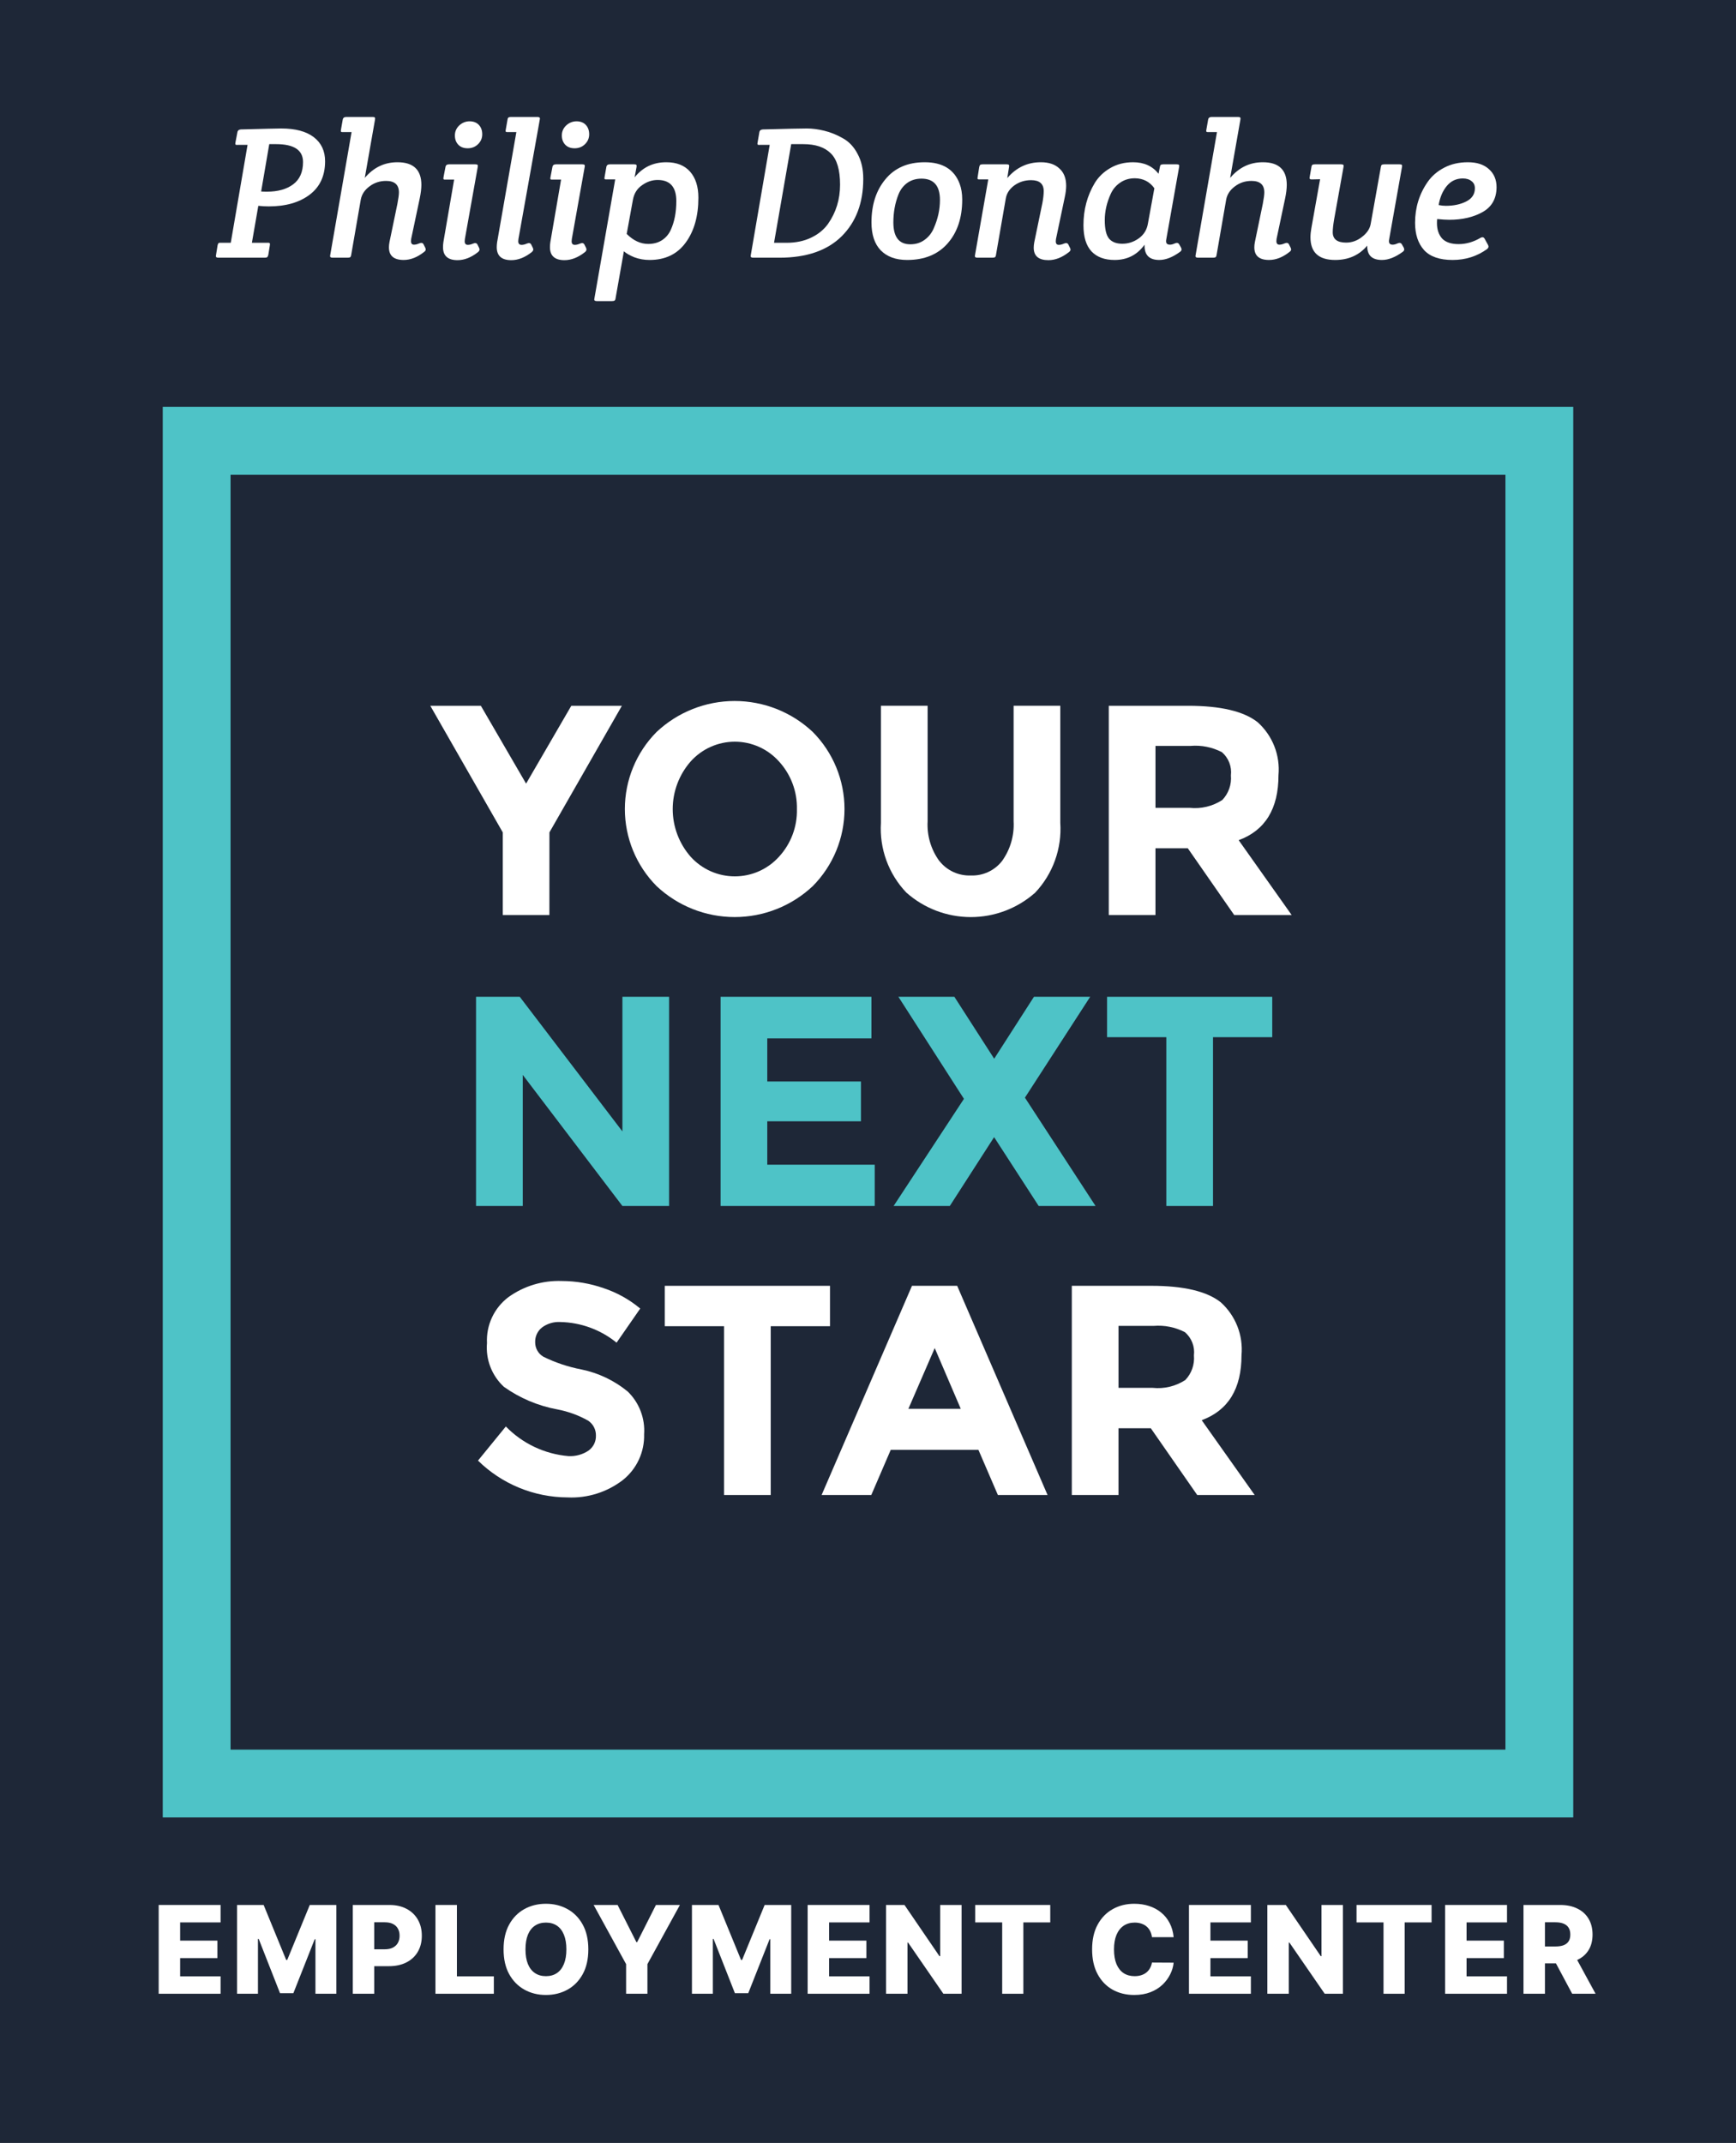 <svg xmlns="http://www.w3.org/2000/svg" width="128" height="158" viewBox="0 0 128 158" fill="none"><rect width="128" height="158" fill="#1E2737"></rect><path d="M11.7 147V140.454H16.264V141.739H13.282V143.082H16.031V144.37H13.282V145.715H16.264V147H11.7Z" fill="white"></path><path d="M17.48 140.454H19.439L21.101 144.507H21.178L22.84 140.454H24.799V147H23.258V142.979H23.204L21.631 146.958H20.647L19.075 142.957H19.02V147H17.48V140.454Z" fill="white"></path><path d="M26.011 147V140.454H28.714C29.204 140.454 29.627 140.55 29.983 140.742C30.341 140.932 30.617 141.197 30.811 141.538C31.005 141.877 31.102 142.271 31.102 142.72C31.102 143.172 31.003 143.567 30.805 143.906C30.609 144.243 30.328 144.504 29.964 144.689C29.6 144.875 29.167 144.967 28.666 144.967H26.998V143.721H28.372C28.611 143.721 28.81 143.679 28.97 143.596C29.132 143.513 29.255 143.397 29.338 143.248C29.421 143.097 29.462 142.921 29.462 142.72C29.462 142.518 29.421 142.343 29.338 142.196C29.255 142.047 29.132 141.932 28.97 141.851C28.808 141.77 28.609 141.73 28.372 141.73H27.593V147H26.011Z" fill="white"></path><path d="M32.107 147V140.454H33.689V145.715H36.412V147H32.107Z" fill="white"></path><path d="M43.379 143.727C43.379 144.447 43.24 145.058 42.963 145.559C42.686 146.059 42.311 146.44 41.838 146.7C41.367 146.959 40.839 147.089 40.253 147.089C39.665 147.089 39.135 146.958 38.665 146.696C38.194 146.434 37.82 146.054 37.543 145.555C37.268 145.055 37.13 144.445 37.13 143.727C37.13 143.007 37.268 142.397 37.543 141.896C37.82 141.395 38.194 141.015 38.665 140.755C39.135 140.495 39.665 140.365 40.253 140.365C40.839 140.365 41.367 140.495 41.838 140.755C42.311 141.015 42.686 141.395 42.963 141.896C43.24 142.397 43.379 143.007 43.379 143.727ZM41.761 143.727C41.761 143.301 41.701 142.941 41.579 142.647C41.46 142.353 41.287 142.13 41.062 141.979C40.838 141.828 40.568 141.752 40.253 141.752C39.94 141.752 39.67 141.828 39.444 141.979C39.218 142.13 39.045 142.353 38.923 142.647C38.804 142.941 38.745 143.301 38.745 143.727C38.745 144.153 38.804 144.513 38.923 144.807C39.045 145.101 39.218 145.324 39.444 145.475C39.67 145.627 39.94 145.702 40.253 145.702C40.568 145.702 40.838 145.627 41.062 145.475C41.287 145.324 41.46 145.101 41.579 144.807C41.701 144.513 41.761 144.153 41.761 143.727Z" fill="white"></path><path d="M43.771 140.454H45.538L46.922 143.193H46.98L48.363 140.454H50.131L47.737 144.814V147H46.164V144.814L43.771 140.454Z" fill="white"></path><path d="M51.019 140.454H52.978L54.64 144.507H54.717L56.379 140.454H58.338V147H56.797V142.979H56.743L55.171 146.958H54.186L52.614 142.957H52.559V147H51.019V140.454Z" fill="white"></path><path d="M59.55 147V140.454H64.114V141.739H61.132V143.082H63.88V144.37H61.132V145.715H64.114V147H59.55Z" fill="white"></path><path d="M70.9 140.454V147H69.558L66.953 143.222H66.911V147H65.329V140.454H66.691L69.267 144.226H69.321V140.454H70.9Z" fill="white"></path><path d="M71.906 141.739V140.454H77.438V141.739H75.453V147H73.894V141.739H71.906Z" fill="white"></path><path d="M86.536 142.826H84.938C84.916 142.662 84.873 142.514 84.806 142.382C84.74 142.25 84.653 142.137 84.544 142.043C84.436 141.949 84.307 141.878 84.158 141.829C84.011 141.778 83.848 141.752 83.669 141.752C83.351 141.752 83.077 141.83 82.847 141.985C82.619 142.141 82.444 142.366 82.32 142.66C82.198 142.954 82.138 143.31 82.138 143.727C82.138 144.162 82.2 144.526 82.323 144.82C82.449 145.112 82.625 145.333 82.85 145.482C83.079 145.629 83.348 145.702 83.659 145.702C83.834 145.702 83.993 145.68 84.135 145.635C84.28 145.59 84.407 145.526 84.516 145.44C84.626 145.353 84.717 145.247 84.787 145.124C84.86 144.998 84.91 144.856 84.938 144.699L86.536 144.708C86.508 144.998 86.424 145.284 86.283 145.565C86.145 145.846 85.954 146.103 85.711 146.335C85.468 146.565 85.172 146.749 84.823 146.885C84.475 147.021 84.077 147.089 83.627 147.089C83.035 147.089 82.504 146.959 82.036 146.7C81.569 146.437 81.2 146.056 80.93 145.555C80.659 145.055 80.524 144.445 80.524 143.727C80.524 143.007 80.661 142.397 80.936 141.896C81.211 141.395 81.583 141.015 82.052 140.755C82.52 140.495 83.046 140.365 83.627 140.365C84.023 140.365 84.39 140.42 84.727 140.531C85.063 140.64 85.359 140.8 85.615 141.011C85.871 141.219 86.079 141.476 86.238 141.781C86.398 142.086 86.497 142.434 86.536 142.826Z" fill="white"></path><path d="M87.666 147V140.454H92.23V141.739H89.248V143.082H91.996V144.37H89.248V145.715H92.23V147H87.666Z" fill="white"></path><path d="M99.016 140.454V147H97.674L95.069 143.222H95.028V147H93.445V140.454H94.807L97.383 144.226H97.437V140.454H99.016Z" fill="white"></path><path d="M100.022 141.739V140.454H105.554V141.739H103.569V147H102.01V141.739H100.022Z" fill="white"></path><path d="M106.552 147V140.454H111.116V141.739H108.134V143.082H110.882V144.37H108.134V145.715H111.116V147H106.552Z" fill="white"></path><path d="M112.331 147V140.454H115.035C115.525 140.454 115.948 140.543 116.304 140.72C116.662 140.894 116.938 141.146 117.132 141.474C117.326 141.8 117.423 142.187 117.423 142.634C117.423 143.088 117.324 143.474 117.125 143.791C116.927 144.106 116.646 144.347 116.282 144.513C115.917 144.677 115.486 144.76 114.987 144.76H113.277V143.513H114.693C114.932 143.513 115.131 143.482 115.291 143.42C115.453 143.356 115.575 143.261 115.659 143.133C115.742 143.003 115.783 142.837 115.783 142.634C115.783 142.432 115.742 142.264 115.659 142.132C115.575 141.998 115.453 141.898 115.291 141.832C115.129 141.764 114.93 141.73 114.693 141.73H113.913V147H112.331ZM116.016 144.008L117.646 147H115.921L114.323 144.008H116.016Z" fill="white"></path><path d="M16.111 19C15.981 19 15.916 18.963 15.916 18.889C15.916 18.861 15.921 18.828 15.93 18.791L16.042 18.096C16.06 18.012 16.083 17.957 16.111 17.929C16.148 17.901 16.213 17.892 16.306 17.901H17.015L18.253 10.682H17.544C17.451 10.692 17.391 10.682 17.363 10.655C17.345 10.627 17.345 10.571 17.363 10.488L17.502 9.764C17.521 9.625 17.609 9.551 17.766 9.542C19.528 9.495 20.516 9.472 20.729 9.472C21.777 9.472 22.579 9.686 23.135 10.112C23.692 10.539 23.97 11.132 23.97 11.892C23.97 12.968 23.585 13.793 22.815 14.368C22.055 14.934 21.058 15.217 19.825 15.217C19.547 15.217 19.287 15.203 19.046 15.175L18.573 17.901H19.714C19.806 17.892 19.862 17.901 19.881 17.929C19.908 17.957 19.913 18.012 19.895 18.096L19.783 18.791C19.765 18.875 19.737 18.93 19.7 18.958C19.672 18.986 19.612 19 19.519 19H16.111ZM20.354 10.627H19.853L19.255 14.118C19.329 14.127 19.473 14.132 19.686 14.132C20.493 14.132 21.137 13.951 21.619 13.589C22.101 13.228 22.343 12.681 22.343 11.948C22.343 11.067 21.68 10.627 20.354 10.627Z" fill="white"></path><path d="M24.532 19C24.402 19 24.337 18.963 24.337 18.889C24.337 18.861 24.342 18.828 24.351 18.791L25.923 9.737H25.325C25.232 9.746 25.172 9.737 25.144 9.709C25.125 9.681 25.125 9.625 25.144 9.542L25.269 8.832C25.288 8.693 25.376 8.624 25.533 8.624H27.467C27.559 8.624 27.615 8.638 27.634 8.666C27.661 8.693 27.666 8.749 27.648 8.832L26.896 13.116C27.546 12.347 28.348 11.962 29.303 11.962C30.48 11.962 31.069 12.518 31.069 13.631C31.069 13.909 31.027 14.248 30.944 14.646L30.318 17.609C30.309 17.674 30.304 17.73 30.304 17.776C30.304 17.952 30.378 18.04 30.527 18.04C30.638 18.04 30.768 18.008 30.916 17.943C31.074 17.878 31.18 17.906 31.236 18.026L31.347 18.249C31.375 18.295 31.389 18.346 31.389 18.402C31.389 18.457 31.352 18.513 31.278 18.569C30.777 18.968 30.272 19.167 29.762 19.167C29.038 19.167 28.677 18.856 28.677 18.235C28.677 18.114 28.691 17.985 28.718 17.846L29.303 15.022C29.377 14.633 29.414 14.354 29.414 14.187C29.414 13.622 29.099 13.339 28.468 13.339C28.005 13.339 27.596 13.473 27.244 13.742C26.892 14.002 26.678 14.322 26.604 14.702L25.895 18.791C25.886 18.875 25.863 18.93 25.825 18.958C25.788 18.986 25.723 19 25.631 19H24.532Z" fill="white"></path><path d="M33.109 12.115H35.042C35.135 12.115 35.19 12.129 35.209 12.157C35.237 12.184 35.241 12.24 35.223 12.324L34.277 17.623C34.268 17.688 34.263 17.744 34.263 17.79C34.263 17.966 34.342 18.054 34.5 18.054C34.611 18.054 34.741 18.022 34.889 17.957C35.047 17.892 35.153 17.92 35.209 18.04L35.32 18.263C35.385 18.383 35.362 18.49 35.251 18.583C34.75 18.981 34.245 19.181 33.735 19.181C33.021 19.181 32.664 18.861 32.664 18.221C32.664 18.11 32.673 17.989 32.691 17.859L33.484 13.242H32.886C32.793 13.251 32.733 13.242 32.705 13.214C32.687 13.186 32.687 13.13 32.705 13.047L32.844 12.324C32.863 12.184 32.951 12.115 33.109 12.115ZM35.557 9.903C35.557 10.191 35.45 10.437 35.237 10.641C35.033 10.835 34.782 10.933 34.486 10.933C34.189 10.933 33.957 10.845 33.79 10.668C33.623 10.492 33.54 10.265 33.54 9.987C33.54 9.699 33.647 9.454 33.86 9.25C34.082 9.046 34.337 8.944 34.625 8.944C34.912 8.944 35.139 9.032 35.306 9.208C35.473 9.384 35.557 9.616 35.557 9.903Z" fill="white"></path><path d="M39.617 8.624C39.746 8.624 39.812 8.661 39.812 8.735C39.812 8.763 39.807 8.795 39.797 8.832L38.226 17.623C38.217 17.679 38.212 17.734 38.212 17.79C38.212 17.966 38.295 18.054 38.462 18.054C38.574 18.054 38.703 18.022 38.852 17.957C39.009 17.892 39.116 17.92 39.172 18.04L39.283 18.263C39.348 18.383 39.325 18.49 39.213 18.583C38.713 18.981 38.207 19.181 37.697 19.181C36.983 19.181 36.626 18.861 36.626 18.221C36.626 18.11 36.636 17.989 36.654 17.859L38.073 9.737H37.475C37.382 9.746 37.322 9.737 37.294 9.709C37.275 9.681 37.275 9.625 37.294 9.542L37.419 8.832C37.428 8.749 37.452 8.693 37.489 8.666C37.526 8.638 37.591 8.624 37.683 8.624H39.617Z" fill="white"></path><path d="M40.994 12.115H42.927C43.02 12.115 43.076 12.129 43.094 12.157C43.122 12.184 43.127 12.24 43.108 12.324L42.162 17.623C42.153 17.688 42.148 17.744 42.148 17.79C42.148 17.966 42.227 18.054 42.385 18.054C42.496 18.054 42.626 18.022 42.774 17.957C42.932 17.892 43.039 17.92 43.094 18.04L43.206 18.263C43.27 18.383 43.247 18.49 43.136 18.583C42.635 18.981 42.13 19.181 41.62 19.181C40.906 19.181 40.549 18.861 40.549 18.221C40.549 18.11 40.558 17.989 40.577 17.859L41.37 13.242H40.771C40.679 13.251 40.618 13.242 40.591 13.214C40.572 13.186 40.572 13.13 40.591 13.047L40.73 12.324C40.748 12.184 40.836 12.115 40.994 12.115ZM43.442 9.903C43.442 10.191 43.335 10.437 43.122 10.641C42.918 10.835 42.668 10.933 42.371 10.933C42.074 10.933 41.842 10.845 41.675 10.668C41.509 10.492 41.425 10.265 41.425 9.987C41.425 9.699 41.532 9.454 41.745 9.25C41.968 9.046 42.223 8.944 42.51 8.944C42.797 8.944 43.025 9.032 43.192 9.208C43.358 9.384 43.442 9.616 43.442 9.903Z" fill="white"></path><path d="M44.011 22.199C43.881 22.199 43.816 22.162 43.816 22.088C43.816 22.06 43.821 22.027 43.83 21.99L45.36 13.228H44.762C44.669 13.237 44.609 13.228 44.581 13.2C44.562 13.172 44.562 13.116 44.581 13.033L44.706 12.324C44.725 12.184 44.813 12.115 44.971 12.115H46.751C46.844 12.115 46.899 12.129 46.918 12.157C46.946 12.184 46.95 12.24 46.932 12.324L46.793 13.075C47.386 12.333 48.165 11.962 49.129 11.962C49.89 11.962 50.474 12.194 50.882 12.657C51.29 13.121 51.494 13.761 51.494 14.577C51.494 15.94 51.179 17.048 50.548 17.901C49.927 18.745 49.041 19.167 47.891 19.167C47.502 19.167 47.131 19.102 46.779 18.972C46.436 18.833 46.176 18.685 46 18.527L45.388 21.99C45.379 22.074 45.355 22.13 45.318 22.157C45.281 22.185 45.216 22.199 45.123 22.199H44.011ZM48.489 13.269C48.081 13.269 47.697 13.399 47.335 13.659C46.973 13.909 46.751 14.266 46.667 14.73L46.208 17.247C46.7 17.739 47.228 17.985 47.794 17.985C48.184 17.985 48.517 17.896 48.795 17.72C49.083 17.535 49.301 17.285 49.449 16.969C49.727 16.366 49.867 15.652 49.867 14.827C49.867 13.789 49.407 13.269 48.489 13.269Z" fill="white"></path><path d="M55.542 19C55.412 19 55.347 18.963 55.347 18.889C55.347 18.861 55.352 18.828 55.361 18.791L56.752 10.682H56.042C55.95 10.692 55.889 10.682 55.862 10.655C55.843 10.627 55.843 10.571 55.862 10.488L55.987 9.764C56.005 9.625 56.093 9.551 56.251 9.542C58.013 9.495 59.093 9.472 59.492 9.472C59.891 9.472 60.317 9.528 60.772 9.639C61.235 9.75 61.694 9.936 62.148 10.195C62.603 10.446 62.965 10.831 63.233 11.35C63.512 11.86 63.651 12.472 63.651 13.186C63.651 14.957 63.117 16.371 62.051 17.428C60.985 18.476 59.459 19 57.475 19H55.542ZM58.337 10.627L57.072 17.901H57.99C58.676 17.901 59.279 17.776 59.798 17.526C60.326 17.275 60.744 16.937 61.05 16.51C61.643 15.666 61.94 14.702 61.94 13.617C61.94 12.523 61.713 11.753 61.258 11.308C60.804 10.854 60.127 10.627 59.228 10.627H58.337Z" fill="white"></path><path d="M70.947 14.716C70.947 16.061 70.585 17.141 69.862 17.957C69.148 18.764 68.156 19.167 66.885 19.167C66.051 19.167 65.401 18.93 64.938 18.457C64.484 17.985 64.256 17.298 64.256 16.399C64.256 15.101 64.599 14.039 65.286 13.214C65.972 12.379 66.936 11.962 68.179 11.962C69.495 11.962 70.353 12.486 70.752 13.534C70.882 13.877 70.947 14.271 70.947 14.716ZM69.305 14.744C69.305 13.696 68.851 13.172 67.942 13.172C67.534 13.172 67.182 13.279 66.885 13.492C66.598 13.705 66.384 13.988 66.245 14.34C65.995 14.971 65.87 15.657 65.87 16.399C65.87 17.475 66.287 18.012 67.122 18.012C67.53 18.012 67.882 17.901 68.179 17.679C68.485 17.456 68.712 17.164 68.86 16.802C69.157 16.125 69.305 15.439 69.305 14.744Z" fill="white"></path><path d="M72.074 19C71.944 19 71.879 18.963 71.879 18.889C71.879 18.861 71.884 18.828 71.893 18.791L72.867 13.228H72.269C72.176 13.237 72.115 13.228 72.088 13.2C72.069 13.172 72.069 13.116 72.088 13.033L72.199 12.324C72.218 12.24 72.241 12.184 72.269 12.157C72.306 12.129 72.371 12.115 72.463 12.115H74.216C74.308 12.115 74.364 12.129 74.383 12.157C74.41 12.184 74.415 12.24 74.397 12.324L74.271 13.13C74.93 12.351 75.755 11.962 76.747 11.962C77.331 11.962 77.786 12.115 78.11 12.421C78.444 12.718 78.611 13.144 78.611 13.701C78.611 13.951 78.574 14.243 78.5 14.577L77.86 17.623C77.851 17.688 77.846 17.744 77.846 17.79C77.846 17.966 77.92 18.054 78.069 18.054C78.18 18.054 78.31 18.022 78.458 17.957C78.616 17.892 78.722 17.92 78.778 18.04L78.889 18.263C78.917 18.309 78.931 18.36 78.931 18.416C78.931 18.471 78.894 18.527 78.82 18.583C78.319 18.981 77.814 19.181 77.304 19.181C76.58 19.181 76.219 18.875 76.219 18.263C76.219 18.142 76.233 18.008 76.26 17.859L76.859 14.966C76.923 14.623 76.956 14.331 76.956 14.09C76.956 13.552 76.645 13.283 76.024 13.283C75.56 13.283 75.148 13.413 74.786 13.673C74.434 13.932 74.225 14.252 74.16 14.633L73.437 18.791C73.428 18.875 73.404 18.93 73.367 18.958C73.33 18.986 73.265 19 73.173 19H72.074Z" fill="white"></path><path d="M85.783 12.115H86.757C86.849 12.115 86.905 12.129 86.924 12.157C86.951 12.184 86.956 12.24 86.938 12.324L85.992 17.651C85.982 17.697 85.978 17.744 85.978 17.79C85.978 17.957 86.075 18.04 86.27 18.04C86.372 18.04 86.492 18.008 86.632 17.943C86.78 17.878 86.886 17.906 86.951 18.026L87.077 18.249C87.104 18.295 87.118 18.346 87.118 18.402C87.118 18.457 87.081 18.513 87.007 18.569C86.46 18.968 85.95 19.167 85.477 19.167C84.754 19.167 84.392 18.819 84.392 18.124C84.392 18.096 84.392 18.068 84.392 18.04C83.854 18.791 83.117 19.167 82.181 19.167C81.448 19.167 80.882 18.958 80.484 18.541C80.085 18.114 79.886 17.47 79.886 16.608C79.886 15.458 80.164 14.419 80.72 13.492C80.998 13.038 81.379 12.671 81.861 12.393C82.352 12.106 82.913 11.962 83.544 11.962C84.35 11.962 84.976 12.245 85.421 12.81L85.519 12.324C85.528 12.24 85.551 12.184 85.588 12.157C85.625 12.129 85.69 12.115 85.783 12.115ZM85.115 13.881C84.772 13.399 84.295 13.153 83.683 13.144C83.266 13.144 82.904 13.251 82.598 13.464C82.292 13.668 82.06 13.942 81.902 14.285C81.606 14.934 81.457 15.583 81.457 16.232C81.457 16.872 81.559 17.322 81.763 17.581C81.977 17.841 82.306 17.971 82.751 17.971C83.196 17.971 83.604 17.836 83.975 17.567C84.346 17.298 84.568 16.932 84.642 16.468L85.115 13.881Z" fill="white"></path><path d="M88.34 19C88.21 19 88.145 18.963 88.145 18.889C88.145 18.861 88.15 18.828 88.159 18.791L89.731 9.737H89.133C89.04 9.746 88.98 9.737 88.952 9.709C88.933 9.681 88.933 9.625 88.952 9.542L89.077 8.832C89.096 8.693 89.184 8.624 89.341 8.624H91.275C91.367 8.624 91.423 8.638 91.442 8.666C91.469 8.693 91.474 8.749 91.456 8.832L90.704 13.116C91.353 12.347 92.156 11.962 93.111 11.962C94.288 11.962 94.877 12.518 94.877 13.631C94.877 13.909 94.835 14.248 94.752 14.646L94.126 17.609C94.117 17.674 94.112 17.73 94.112 17.776C94.112 17.952 94.186 18.04 94.335 18.04C94.446 18.04 94.576 18.008 94.724 17.943C94.882 17.878 94.988 17.906 95.044 18.026L95.155 18.249C95.183 18.295 95.197 18.346 95.197 18.402C95.197 18.457 95.16 18.513 95.086 18.569C94.585 18.968 94.08 19.167 93.57 19.167C92.846 19.167 92.485 18.856 92.485 18.235C92.485 18.114 92.499 17.985 92.526 17.846L93.111 15.022C93.185 14.633 93.222 14.354 93.222 14.187C93.222 13.622 92.907 13.339 92.276 13.339C91.812 13.339 91.404 13.473 91.052 13.742C90.7 14.002 90.487 14.322 90.412 14.702L89.703 18.791C89.694 18.875 89.671 18.93 89.633 18.958C89.596 18.986 89.531 19 89.439 19H88.34Z" fill="white"></path><path d="M98.266 17.122C98.266 17.632 98.595 17.887 99.253 17.887C99.68 17.887 100.069 17.748 100.422 17.47C100.783 17.192 100.997 16.877 101.062 16.524L101.813 12.324C101.822 12.24 101.845 12.184 101.882 12.157C101.919 12.129 101.984 12.115 102.077 12.115H103.19C103.282 12.115 103.338 12.129 103.357 12.157C103.384 12.184 103.389 12.24 103.37 12.324L102.425 17.651C102.415 17.697 102.411 17.744 102.411 17.79C102.411 17.957 102.503 18.04 102.689 18.04C102.791 18.04 102.911 18.008 103.051 17.943C103.199 17.878 103.306 17.906 103.37 18.026L103.496 18.249C103.523 18.295 103.537 18.346 103.537 18.402C103.537 18.457 103.5 18.513 103.426 18.569C102.879 18.968 102.369 19.167 101.896 19.167C101.154 19.167 100.793 18.814 100.811 18.11C100.218 18.814 99.43 19.167 98.447 19.167C97.232 19.167 96.624 18.61 96.624 17.498C96.624 17.285 96.648 17.053 96.694 16.802L97.334 13.214L96.75 13.228C96.62 13.237 96.555 13.204 96.555 13.13C96.555 13.102 96.56 13.07 96.569 13.033L96.694 12.324C96.703 12.24 96.727 12.184 96.764 12.157C96.801 12.129 96.866 12.115 96.958 12.115H98.878C98.971 12.115 99.026 12.129 99.045 12.157C99.073 12.184 99.077 12.24 99.059 12.324L98.363 16.204C98.298 16.594 98.266 16.9 98.266 17.122Z" fill="white"></path><path d="M109.651 18.36C108.909 18.898 108.06 19.167 107.105 19.167C106.15 19.167 105.45 18.926 105.005 18.444C104.56 17.952 104.337 17.28 104.337 16.427C104.337 15.305 104.648 14.299 105.269 13.409C105.575 12.973 105.979 12.625 106.479 12.365C106.989 12.096 107.574 11.962 108.232 11.962C108.9 11.962 109.419 12.133 109.79 12.477C110.161 12.81 110.346 13.255 110.346 13.812C110.337 14.646 109.994 15.254 109.317 15.634C108.64 16.014 107.819 16.204 106.855 16.204C106.632 16.204 106.336 16.186 105.965 16.149C105.955 16.223 105.951 16.325 105.951 16.455C105.951 16.918 106.076 17.294 106.326 17.581C106.586 17.859 106.994 17.998 107.55 17.998C108.107 17.998 108.649 17.841 109.178 17.526C109.308 17.461 109.405 17.488 109.47 17.609L109.706 18.04C109.78 18.161 109.762 18.267 109.651 18.36ZM107.856 13.158C107.374 13.158 106.98 13.344 106.674 13.714C106.368 14.085 106.169 14.554 106.076 15.119C106.261 15.156 106.438 15.175 106.605 15.175C107.189 15.175 107.689 15.068 108.107 14.855C108.533 14.642 108.747 14.317 108.747 13.881C108.747 13.65 108.663 13.473 108.496 13.353C108.339 13.223 108.125 13.158 107.856 13.158Z" fill="white"></path><path d="M40.508 67.466H37.07V61.372L31.729 52.04H35.457L38.79 57.777L42.122 52.04H45.852L40.511 61.372L40.508 67.466Z" fill="white"></path><path d="M59.928 65.332C58.37 66.798 56.31 67.615 54.17 67.615C52.03 67.615 49.971 66.798 48.412 65.332C46.914 63.821 46.073 61.778 46.073 59.65C46.073 57.522 46.914 55.479 48.412 53.968C49.971 52.502 52.03 51.685 54.17 51.685C56.31 51.685 58.37 52.502 59.928 53.968C61.427 55.479 62.267 57.522 62.267 59.65C62.267 61.778 61.427 63.821 59.928 65.332ZM58.759 59.66C58.788 58.361 58.314 57.1 57.436 56.141C57.026 55.683 56.524 55.317 55.963 55.066C55.402 54.815 54.795 54.685 54.18 54.685C53.566 54.685 52.958 54.815 52.397 55.066C51.836 55.317 51.335 55.683 50.925 56.141C50.072 57.113 49.601 58.362 49.601 59.655C49.601 60.948 50.072 62.197 50.925 63.169C51.336 63.624 51.839 63.988 52.399 64.237C52.96 64.486 53.567 64.614 54.18 64.614C54.794 64.614 55.401 64.486 55.961 64.237C56.522 63.988 57.024 63.624 57.436 63.169C58.315 62.215 58.789 60.957 58.759 59.66Z" fill="white"></path><path d="M69.263 63.479C69.537 63.828 69.89 64.106 70.293 64.292C70.696 64.478 71.137 64.566 71.58 64.55C72.022 64.567 72.461 64.479 72.862 64.293C73.263 64.107 73.614 63.828 73.886 63.479C74.494 62.63 74.794 61.599 74.736 60.556V52.037H78.178V60.666C78.24 61.606 78.107 62.549 77.788 63.435C77.469 64.322 76.971 65.133 76.324 65.818C75.013 66.979 73.323 67.619 71.572 67.617C69.822 67.615 68.132 66.971 66.824 65.807C66.175 65.126 65.674 64.317 65.352 63.432C65.03 62.547 64.895 61.605 64.954 60.666V52.037H68.396V60.556C68.337 61.6 68.641 62.633 69.257 63.479" fill="white"></path><path d="M94.266 57.157C94.266 59.629 93.288 61.225 91.331 61.947L95.237 67.463H91L87.579 62.542H85.196V67.465H81.753V52.038H87.602C90 52.038 91.71 52.442 92.733 53.252C93.275 53.739 93.695 54.345 93.962 55.024C94.228 55.702 94.332 56.432 94.266 57.157ZM90.118 58.99C90.348 58.75 90.525 58.463 90.635 58.149C90.746 57.835 90.787 57.501 90.758 57.169C90.796 56.852 90.756 56.53 90.64 56.231C90.525 55.933 90.338 55.668 90.096 55.459C89.383 55.088 88.579 54.927 87.779 54.995H85.197V59.562H87.713C88.557 59.652 89.406 59.449 90.118 58.988" fill="white"></path><path d="M39.956 97.88C39.795 98.01 39.666 98.175 39.58 98.362C39.494 98.55 39.453 98.755 39.459 98.961C39.457 99.177 39.512 99.39 39.618 99.579C39.725 99.766 39.879 99.923 40.066 100.032C40.954 100.468 41.897 100.783 42.869 100.97C44.12 101.227 45.289 101.783 46.278 102.592C46.698 102.998 47.025 103.49 47.234 104.036C47.444 104.581 47.532 105.165 47.492 105.748C47.51 106.391 47.379 107.029 47.109 107.613C46.839 108.197 46.438 108.711 45.936 109.114C44.769 110.017 43.318 110.475 41.843 110.404C39.374 110.394 37.006 109.42 35.244 107.69L37.297 105.174C38.522 106.433 40.159 107.209 41.909 107.358C42.436 107.388 42.959 107.245 43.398 106.95C43.571 106.825 43.711 106.658 43.806 106.466C43.9 106.274 43.946 106.061 43.939 105.847C43.944 105.63 43.894 105.414 43.793 105.221C43.693 105.028 43.545 104.864 43.364 104.743C42.657 104.346 41.889 104.066 41.092 103.915C39.673 103.654 38.329 103.086 37.153 102.249C36.714 101.843 36.373 101.341 36.157 100.782C35.941 100.224 35.855 99.624 35.906 99.027C35.873 98.376 36 97.728 36.275 97.137C36.55 96.547 36.965 96.033 37.484 95.64C38.628 94.816 40.014 94.397 41.423 94.448C42.475 94.452 43.52 94.631 44.513 94.978C45.496 95.305 46.41 95.814 47.205 96.48L45.462 98.995C44.287 98.039 42.827 97.503 41.313 97.472C40.827 97.445 40.346 97.589 39.956 97.88Z" fill="white"></path><path d="M56.827 97.781V110.227H53.385V97.781H49.017V94.803H61.198V97.781H56.827Z" fill="white"></path><path d="M73.577 110.227L72.142 106.897H65.677L64.242 110.228H60.579L67.243 94.803H70.575L77.24 110.228L73.577 110.227ZM68.92 99.392L66.978 103.872H70.84L68.92 99.392Z" fill="white"></path><path d="M91.54 99.921C91.54 102.393 90.562 103.99 88.605 104.711L92.511 110.227H88.274L84.853 105.306H82.47V110.227H79.027V94.802H84.876C87.274 94.802 88.984 95.206 90.007 96.016C90.549 96.503 90.969 97.109 91.236 97.788C91.502 98.466 91.606 99.197 91.54 99.922M87.391 101.754C87.622 101.514 87.799 101.227 87.909 100.913C88.019 100.599 88.061 100.265 88.032 99.933C88.07 99.616 88.03 99.294 87.914 98.995C87.799 98.697 87.612 98.432 87.37 98.223C86.657 97.852 85.853 97.691 85.052 97.759H82.471V102.326H84.987C85.831 102.416 86.68 102.213 87.392 101.752" fill="white"></path><path d="M45.892 73.493H49.334V88.918H45.892L38.545 79.253V88.918H35.1V73.493H38.323L45.892 83.42V73.493Z" fill="#4EC3C7"></path><path d="M64.253 73.493V76.56H56.573V79.737H63.48V82.673H56.573V85.873H64.495V88.917H53.131V73.493H64.253Z" fill="#4EC3C7"></path><path d="M76.236 73.493H80.382L75.571 80.93L80.779 88.918H76.586L73.298 83.842L70.031 88.918H65.888L71.074 81.018L66.241 73.493H70.368L73.304 78.059L76.236 73.493Z" fill="#4EC3C7"></path><path d="M89.438 76.472V88.918H85.996V76.472H81.627V73.494H93.806V76.472H89.438Z" fill="#4EC3C7"></path><rect x="14.5" y="32.5" width="99" height="99" stroke="#4EC3C7" stroke-width="5"></rect></svg>